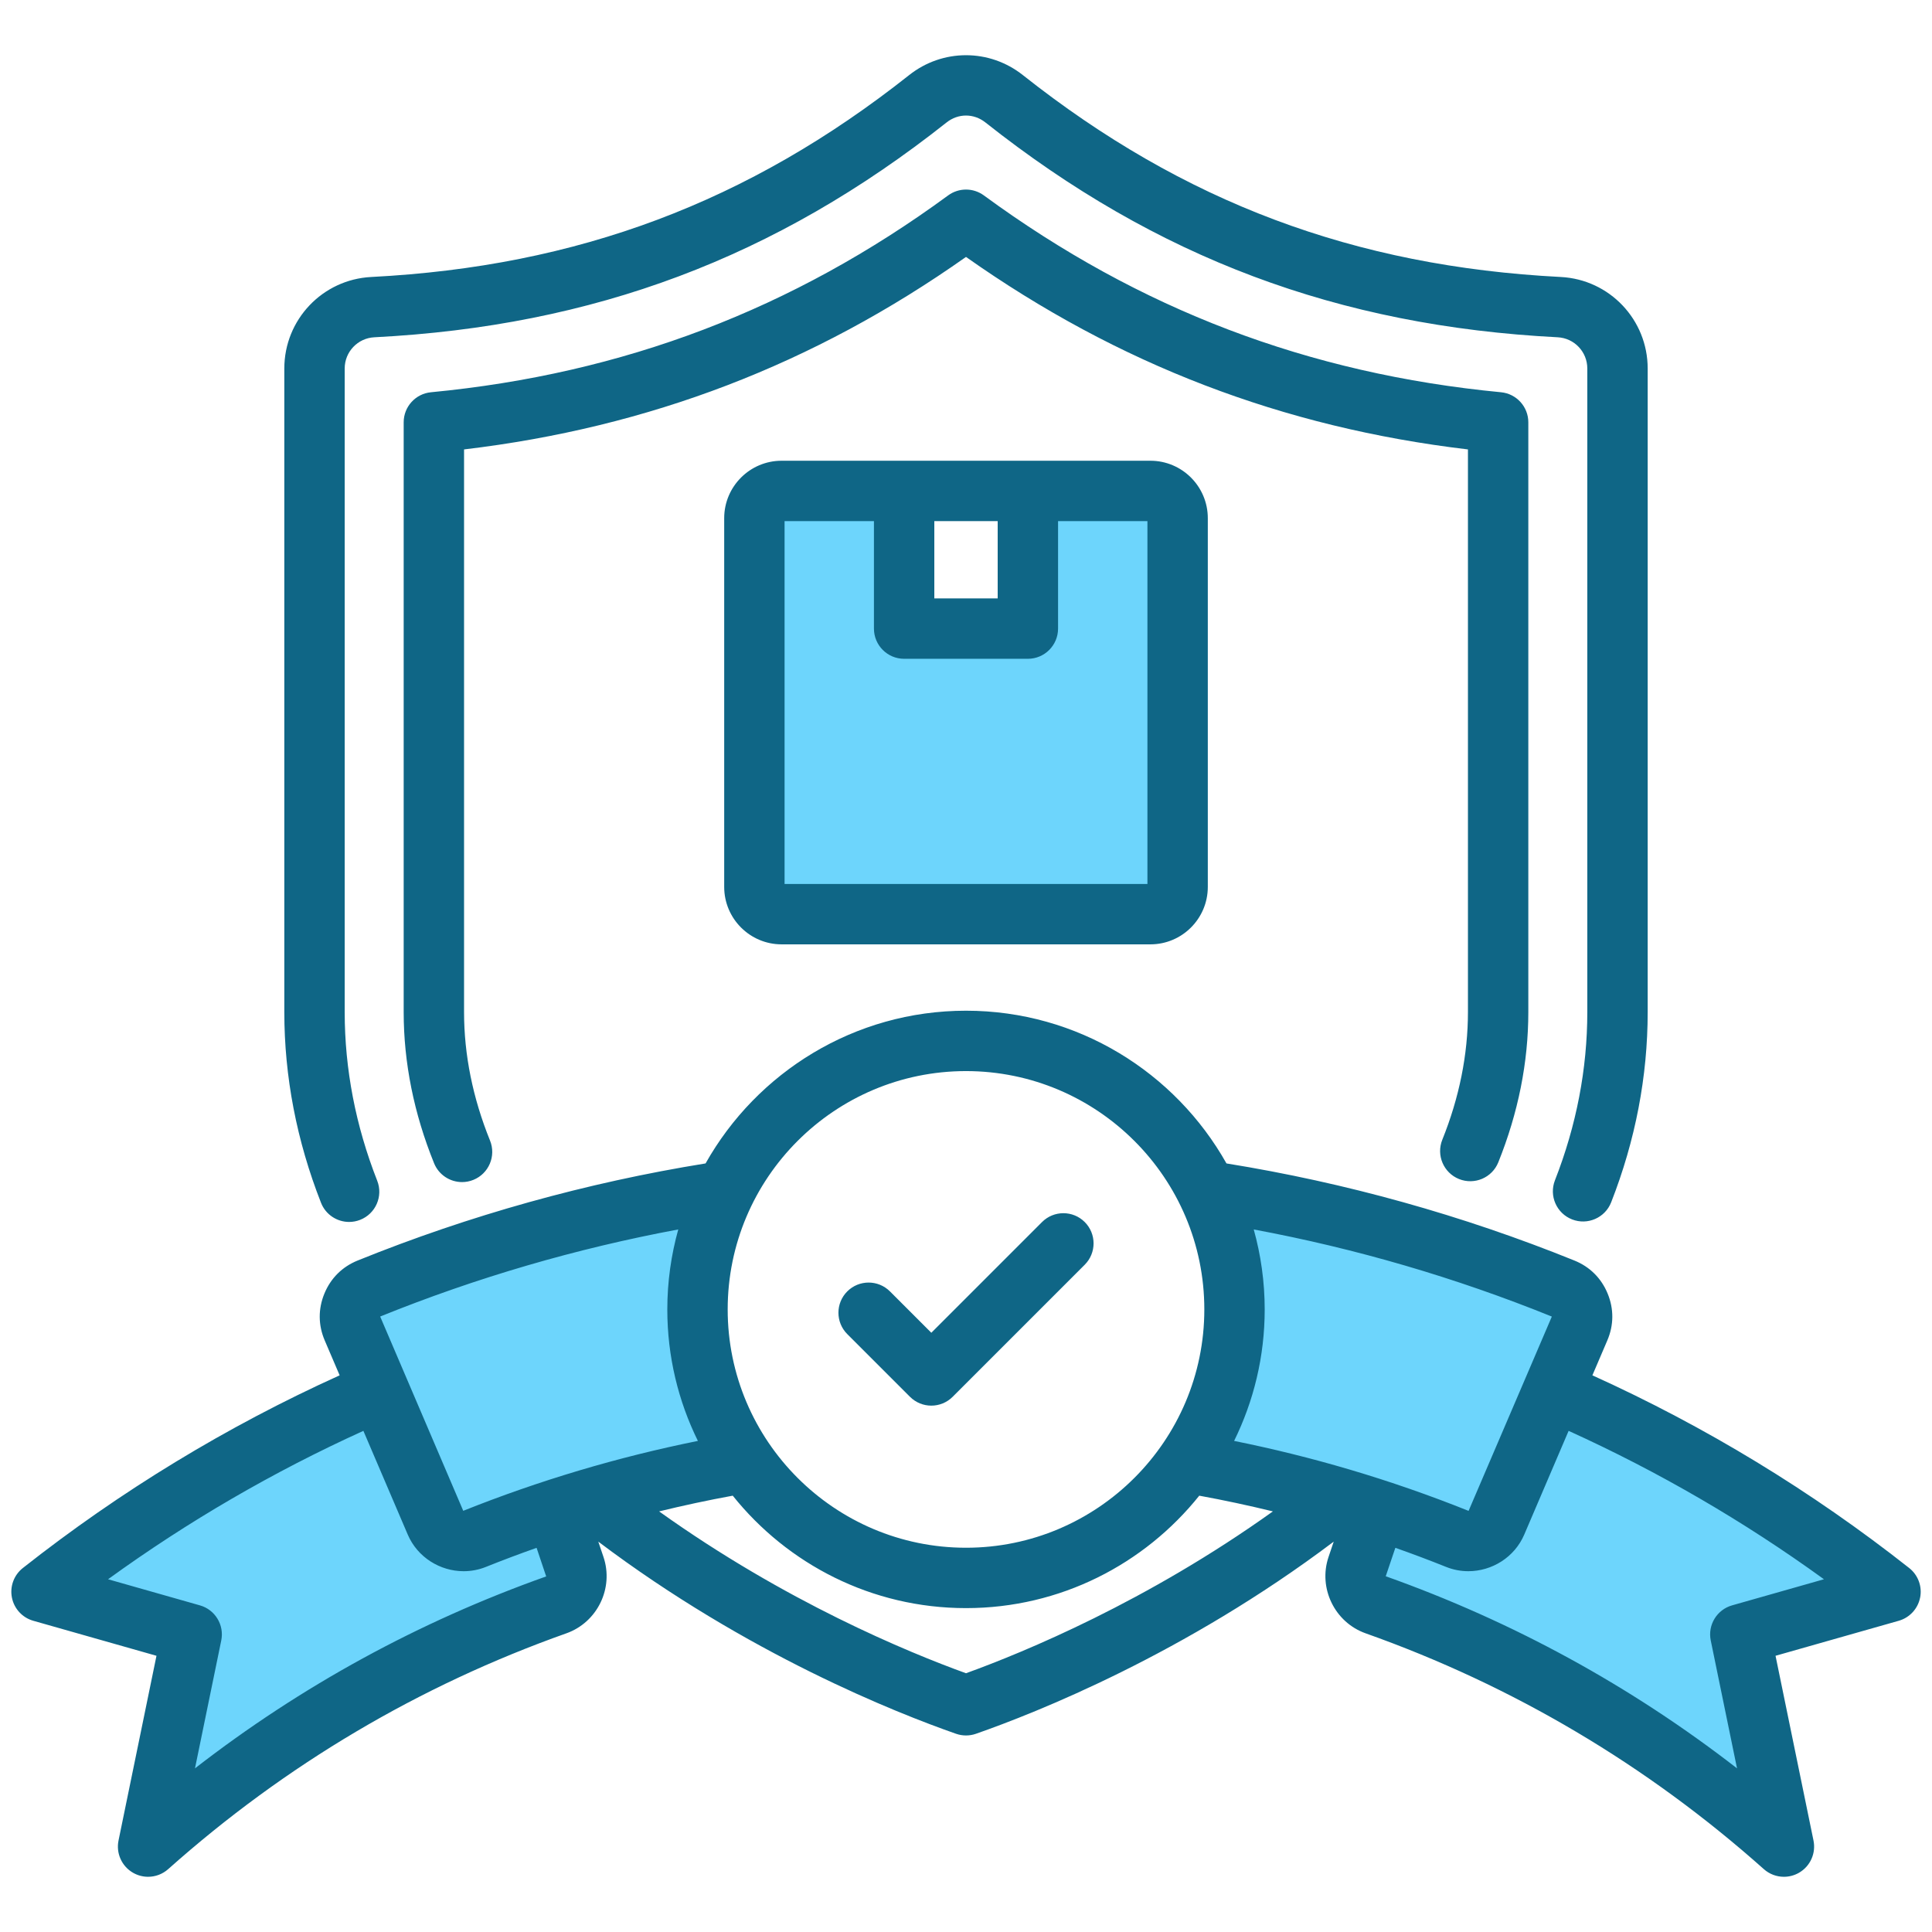 <?xml version="1.0" encoding="UTF-8"?> <svg xmlns="http://www.w3.org/2000/svg" width="512" height="512" viewBox="0 0 512 512" fill="none"><g clip-path="url(#clip0_103_90)"><path d="M204 133H236V165L277 162V133H313V243H204V133Z" fill="#6DD5FC"></path><path d="M93.5 345L183 315.5L198 388.5L154 396L151 423.5L40.5 482L47.5 431L14.5 419L93.5 370.5V345Z" fill="#6DD5FC"></path><path d="M319.5 388.5L327.5 315.5L415.5 342L413 365L497 419L463 431L466.5 479.5L363 423.5L369 400.5L319.5 388.5Z" fill="#6DD5FC"></path><path d="M85.073 318.75C78.62 302.316 75.348 285.317 75.348 268.224V97.649C75.348 84.716 85.465 74.066 98.381 73.404C153.063 70.598 198.36 53.596 240.933 19.899C249.804 12.875 262.197 12.876 271.068 19.899C313.641 53.597 358.938 70.598 413.619 73.404C426.535 74.066 436.652 84.716 436.652 97.649V268.223C436.652 285.271 433.397 302.228 426.977 318.623C425.367 322.736 420.723 324.765 416.611 323.155C412.497 321.544 410.467 316.903 412.079 312.789C417.767 298.261 420.652 283.267 420.652 268.223V97.649C420.652 93.24 417.203 89.608 412.798 89.382C354.636 86.399 306.444 68.306 261.137 32.444C258.064 30.012 253.935 30.014 250.864 32.444C205.556 68.306 157.365 86.399 99.202 89.382C94.798 89.608 91.348 93.239 91.348 97.649V268.223C91.348 283.307 94.247 298.339 99.965 312.902C101.58 317.014 99.555 321.658 95.443 323.272C94.483 323.649 93.494 323.828 92.521 323.828C89.328 323.828 86.31 321.902 85.073 318.75ZM382.223 302.05C380.574 306.149 382.559 310.808 386.659 312.458C390.756 314.104 395.417 312.121 397.067 308.022C402.344 294.908 405.021 281.517 405.021 268.223V111.915C405.021 107.792 401.888 104.345 397.785 103.951C346.769 99.061 301.939 81.998 260.731 51.784C257.915 49.72 254.086 49.722 251.27 51.784C210.061 81.998 165.23 99.061 114.215 103.951C110.111 104.345 106.979 107.792 106.979 111.915V268.224C106.979 281.602 109.688 295.074 115.032 308.266C116.293 311.377 119.288 313.265 122.45 313.265C123.45 313.265 124.467 313.077 125.45 312.678C129.546 311.019 131.52 306.355 129.862 302.26C125.295 290.985 122.979 279.532 122.979 268.224V119.102C172.038 113.284 215.676 96.545 256 68.09C296.323 96.545 339.962 113.283 389.021 119.102V268.223C389.021 279.46 386.734 290.842 382.223 302.05ZM304.867 122.101C313.256 122.101 320.081 128.926 320.081 137.315V235.048C320.081 243.437 313.256 250.262 304.867 250.262H207.134C198.745 250.262 191.92 243.437 191.92 235.048V137.315C191.92 128.926 198.745 122.101 207.134 122.101H304.867ZM247.604 158.587H264.397V138.101H247.604V158.587ZM304.081 138.101H280.397V166.587C280.397 171.005 276.815 174.587 272.397 174.587H239.604C235.186 174.587 231.604 171.005 231.604 166.587V138.101H207.919V234.262H304.08V138.101H304.081ZM508.848 423.38C508.264 426.328 506.077 428.7 503.187 429.522L470.535 438.8L480.595 487.759C481.289 491.137 479.741 494.578 476.754 496.3C475.509 497.018 474.131 497.369 472.761 497.369C470.842 497.369 468.94 496.681 467.438 495.343C436.432 467.721 400.926 446.695 361.906 432.847C353.699 429.934 349.291 420.853 352.079 412.602L353.45 408.548C313.953 438.341 274.399 453.966 258.64 459.469C257.786 459.767 256.894 459.916 256.002 459.916C255.11 459.916 254.219 459.767 253.364 459.469C237.605 453.966 198.052 438.341 158.553 408.546L159.924 412.6C162.715 420.851 158.307 429.933 150.097 432.846C111.076 446.694 75.571 467.72 44.567 495.341C43.065 496.679 41.162 497.367 39.244 497.367C37.874 497.367 36.496 497.015 35.251 496.299C32.264 494.576 30.716 491.135 31.41 487.757L41.469 438.799L8.818 429.521C5.927 428.7 3.741 426.328 3.157 423.379C2.573 420.432 3.691 417.405 6.051 415.544C31.891 395.164 60.105 378.012 90.01 364.476L86.052 355.222C84.32 351.172 84.291 346.878 85.97 342.806C87.648 338.734 90.694 335.706 94.777 334.053C124.397 322.064 155.398 313.421 186.984 308.319C200.561 284.192 226.404 267.849 256.005 267.849C285.606 267.849 311.45 284.193 325.027 308.32C356.609 313.42 387.61 322.064 417.231 334.052C421.315 335.706 424.36 338.732 426.04 342.803C427.72 346.88 427.69 351.174 425.957 355.224L421.999 364.477C451.907 378.014 480.121 395.166 505.96 415.545C508.319 417.406 509.438 420.433 508.854 423.38H508.848ZM332.254 325.816C334.133 332.566 335.158 339.668 335.158 347.008C335.158 359.508 332.234 371.335 327.052 381.857C337.289 383.921 347.441 386.431 357.459 389.386C357.534 389.408 357.609 389.428 357.683 389.452C368.356 392.608 378.877 396.262 389.19 400.399L411.241 348.93C411.241 348.93 411.241 348.927 411.244 348.922C411.24 348.913 411.236 348.903 411.232 348.895C385.733 338.575 359.245 330.847 332.253 325.816H332.254ZM192.843 347.008C192.843 381.833 221.175 410.166 256 410.166C290.825 410.166 319.158 381.833 319.158 347.008C319.158 312.183 290.825 283.85 256 283.85C221.175 283.85 192.843 312.183 192.843 347.008ZM100.759 348.917L122.766 400.38C142.868 392.348 163.728 386.136 184.949 381.857C179.767 371.334 176.843 359.508 176.843 347.008C176.843 339.667 177.869 332.566 179.747 325.815C152.728 330.851 126.221 338.585 100.777 348.884C100.775 348.884 100.773 348.886 100.771 348.886C100.767 348.897 100.763 348.907 100.759 348.917ZM144.744 417.769L142.201 410.193C137.686 411.785 133.206 413.468 128.767 415.249C126.844 416.02 124.847 416.386 122.877 416.386C116.63 416.386 110.641 412.715 108.056 406.675L96.301 379.192C72.504 389.988 49.823 403.165 28.634 418.52L52.985 425.44C57.014 426.585 59.477 430.643 58.634 434.746L51.672 468.631C79.811 446.804 111.028 429.735 144.745 417.77L144.744 417.769ZM337.331 400.537C330.867 398.959 324.358 397.565 317.816 396.37C303.298 414.514 280.991 426.167 256 426.167C231.009 426.167 208.702 414.514 194.185 396.37C187.643 397.565 181.134 398.959 174.67 400.537C208.092 424.431 240.52 437.824 256 443.427C271.481 437.825 303.911 424.431 337.331 400.537ZM483.367 418.52C462.179 403.166 439.497 389.989 415.7 379.192L403.945 406.673C401.362 412.713 395.372 416.385 389.124 416.385C387.154 416.385 385.158 416.02 383.234 415.248C378.79 413.465 374.303 411.78 369.783 410.187L367.234 417.726C400.967 429.726 432.189 446.801 460.329 468.631L453.367 434.745C452.523 430.642 454.987 426.584 459.016 425.439L483.367 418.52ZM241.154 370.166C242.716 371.728 244.763 372.509 246.81 372.509C248.857 372.509 250.905 371.728 252.467 370.165L287.465 335.167C290.589 332.042 290.589 326.977 287.465 323.853C284.341 320.729 279.276 320.731 276.152 323.853L246.811 353.196L235.848 342.234C232.724 339.11 227.659 339.111 224.535 342.234C221.411 345.357 221.411 350.423 224.535 353.547L241.154 370.166Z" fill="#0F6686"></path></g><defs><clipPath id="clip0_103_90"><rect width="512" height="512" fill="white"></rect></clipPath></defs></svg> 